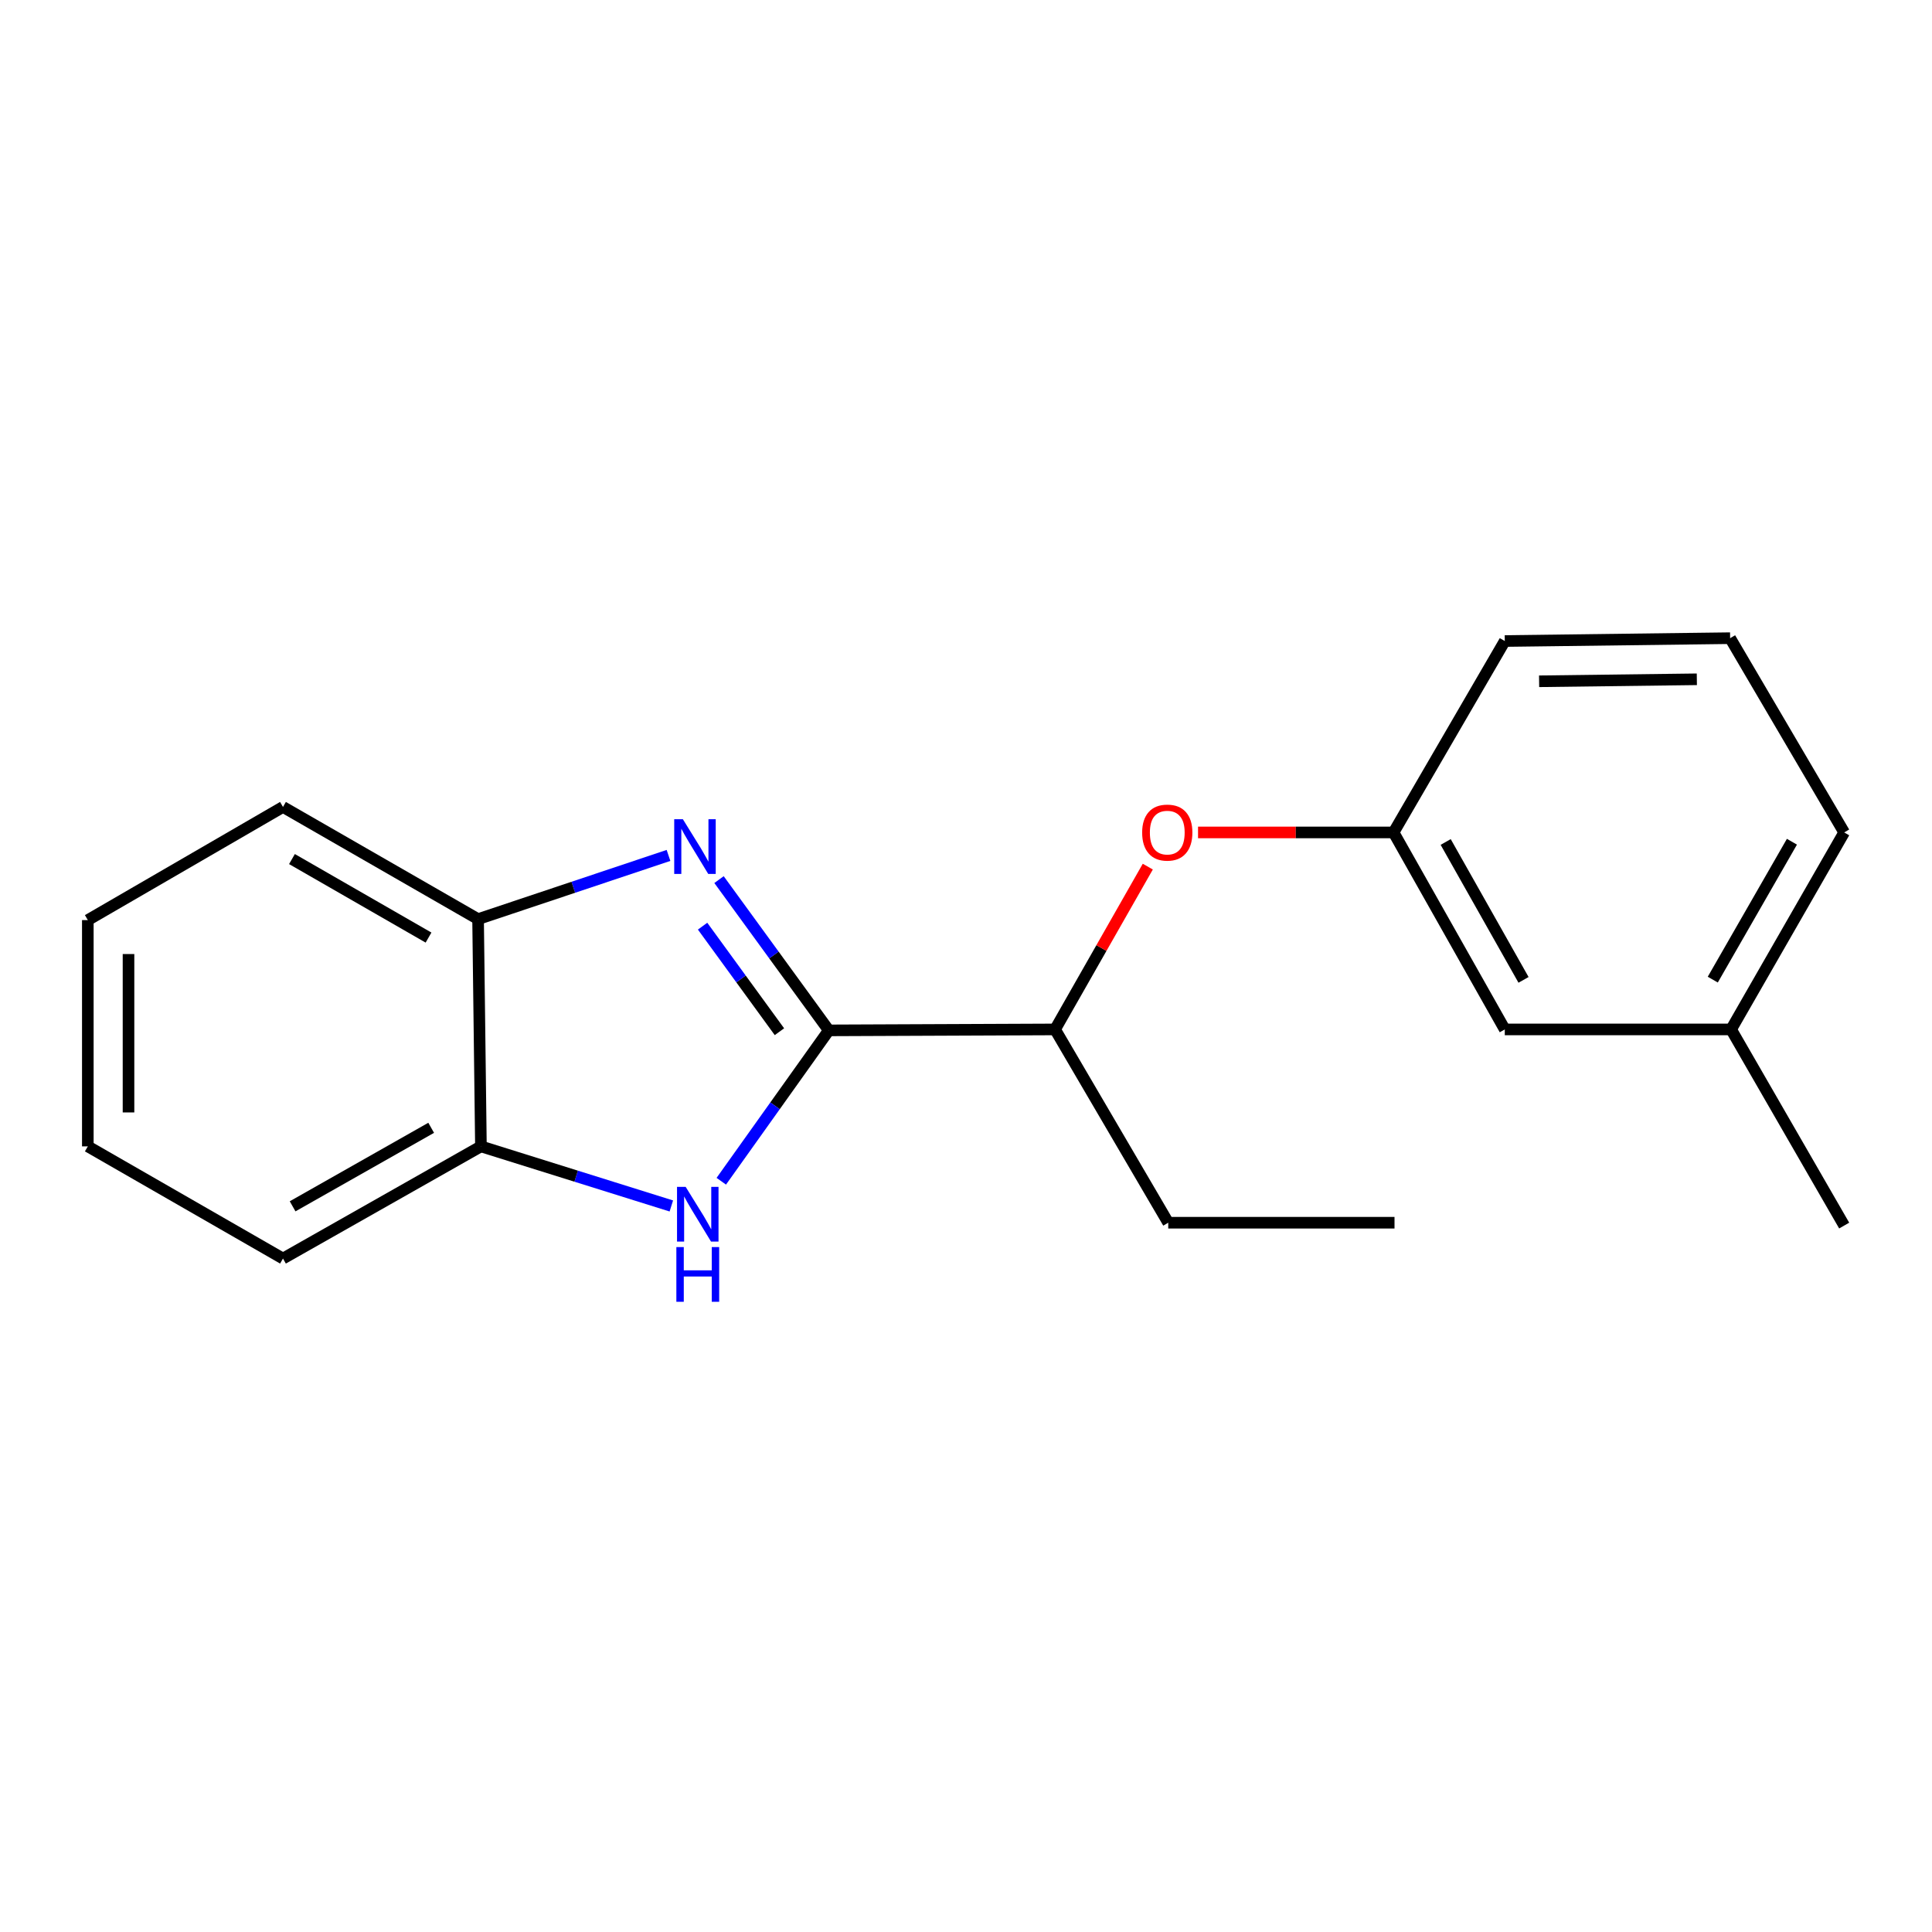 <?xml version='1.0' encoding='iso-8859-1'?>
<svg version='1.1' baseProfile='full'
              xmlns='http://www.w3.org/2000/svg'
                      xmlns:rdkit='http://www.rdkit.org/xml'
                      xmlns:xlink='http://www.w3.org/1999/xlink'
                  xml:space='preserve'
width='1000px' height='1000px' viewBox='0 0 1000 1000'>
<!-- END OF HEADER -->
<rect style='opacity:1.0;fill:#FFFFFF;stroke:none' width='1000' height='1000' x='0' y='0'> </rect>
<path class='bond-0' d='M 428.985,533.323 L 400.576,494.303' style='fill:none;fill-rule:evenodd;stroke:#000000;stroke-width:6px;stroke-linecap:butt;stroke-linejoin:miter;stroke-opacity:1' />
<path class='bond-0' d='M 400.576,494.303 L 372.166,455.282' style='fill:none;fill-rule:evenodd;stroke:#0000FF;stroke-width:6px;stroke-linecap:butt;stroke-linejoin:miter;stroke-opacity:1' />
<path class='bond-0' d='M 403.435,534.014 L 383.548,506.7' style='fill:none;fill-rule:evenodd;stroke:#000000;stroke-width:6px;stroke-linecap:butt;stroke-linejoin:miter;stroke-opacity:1' />
<path class='bond-0' d='M 383.548,506.7 L 363.662,479.386' style='fill:none;fill-rule:evenodd;stroke:#0000FF;stroke-width:6px;stroke-linecap:butt;stroke-linejoin:miter;stroke-opacity:1' />
<path class='bond-1' d='M 428.985,533.323 L 401.162,572.365' style='fill:none;fill-rule:evenodd;stroke:#000000;stroke-width:6px;stroke-linecap:butt;stroke-linejoin:miter;stroke-opacity:1' />
<path class='bond-1' d='M 401.162,572.365 L 373.338,611.407' style='fill:none;fill-rule:evenodd;stroke:#0000FF;stroke-width:6px;stroke-linecap:butt;stroke-linejoin:miter;stroke-opacity:1' />
<path class='bond-4' d='M 428.985,533.323 L 546.103,532.831' style='fill:none;fill-rule:evenodd;stroke:#000000;stroke-width:6px;stroke-linecap:butt;stroke-linejoin:miter;stroke-opacity:1' />
<path class='bond-2' d='M 346.015,442.764 L 296.734,459.253' style='fill:none;fill-rule:evenodd;stroke:#0000FF;stroke-width:6px;stroke-linecap:butt;stroke-linejoin:miter;stroke-opacity:1' />
<path class='bond-2' d='M 296.734,459.253 L 247.453,475.741' style='fill:none;fill-rule:evenodd;stroke:#000000;stroke-width:6px;stroke-linecap:butt;stroke-linejoin:miter;stroke-opacity:1' />
<path class='bond-3' d='M 347.485,624.207 L 298.206,608.785' style='fill:none;fill-rule:evenodd;stroke:#0000FF;stroke-width:6px;stroke-linecap:butt;stroke-linejoin:miter;stroke-opacity:1' />
<path class='bond-3' d='M 298.206,608.785 L 248.927,593.362' style='fill:none;fill-rule:evenodd;stroke:#000000;stroke-width:6px;stroke-linecap:butt;stroke-linejoin:miter;stroke-opacity:1' />
<path class='bond-9' d='M 247.453,475.741 L 146.471,417.68' style='fill:none;fill-rule:evenodd;stroke:#000000;stroke-width:6px;stroke-linecap:butt;stroke-linejoin:miter;stroke-opacity:1' />
<path class='bond-9' d='M 221.807,485.291 L 151.12,444.648' style='fill:none;fill-rule:evenodd;stroke:#000000;stroke-width:6px;stroke-linecap:butt;stroke-linejoin:miter;stroke-opacity:1' />
<path class='bond-19' d='M 247.453,475.741 L 248.927,593.362' style='fill:none;fill-rule:evenodd;stroke:#000000;stroke-width:6px;stroke-linecap:butt;stroke-linejoin:miter;stroke-opacity:1' />
<path class='bond-10' d='M 248.927,593.362 L 146.471,651.423' style='fill:none;fill-rule:evenodd;stroke:#000000;stroke-width:6px;stroke-linecap:butt;stroke-linejoin:miter;stroke-opacity:1' />
<path class='bond-10' d='M 223.174,583.747 L 151.455,624.39' style='fill:none;fill-rule:evenodd;stroke:#000000;stroke-width:6px;stroke-linecap:butt;stroke-linejoin:miter;stroke-opacity:1' />
<path class='bond-5' d='M 546.103,532.831 L 570.101,490.696' style='fill:none;fill-rule:evenodd;stroke:#000000;stroke-width:6px;stroke-linecap:butt;stroke-linejoin:miter;stroke-opacity:1' />
<path class='bond-5' d='M 570.101,490.696 L 594.099,448.561' style='fill:none;fill-rule:evenodd;stroke:#FF0000;stroke-width:6px;stroke-linecap:butt;stroke-linejoin:miter;stroke-opacity:1' />
<path class='bond-13' d='M 546.103,532.831 L 604.679,632.877' style='fill:none;fill-rule:evenodd;stroke:#000000;stroke-width:6px;stroke-linecap:butt;stroke-linejoin:miter;stroke-opacity:1' />
<path class='bond-6' d='M 620.104,430.867 L 670.705,430.867' style='fill:none;fill-rule:evenodd;stroke:#FF0000;stroke-width:6px;stroke-linecap:butt;stroke-linejoin:miter;stroke-opacity:1' />
<path class='bond-6' d='M 670.705,430.867 L 721.305,430.867' style='fill:none;fill-rule:evenodd;stroke:#000000;stroke-width:6px;stroke-linecap:butt;stroke-linejoin:miter;stroke-opacity:1' />
<path class='bond-7' d='M 721.305,430.867 L 778.875,532.831' style='fill:none;fill-rule:evenodd;stroke:#000000;stroke-width:6px;stroke-linecap:butt;stroke-linejoin:miter;stroke-opacity:1' />
<path class='bond-7' d='M 748.281,435.806 L 788.58,507.181' style='fill:none;fill-rule:evenodd;stroke:#000000;stroke-width:6px;stroke-linecap:butt;stroke-linejoin:miter;stroke-opacity:1' />
<path class='bond-12' d='M 721.305,430.867 L 778.875,331.793' style='fill:none;fill-rule:evenodd;stroke:#000000;stroke-width:6px;stroke-linecap:butt;stroke-linejoin:miter;stroke-opacity:1' />
<path class='bond-8' d='M 778.875,532.831 L 896.016,532.831' style='fill:none;fill-rule:evenodd;stroke:#000000;stroke-width:6px;stroke-linecap:butt;stroke-linejoin:miter;stroke-opacity:1' />
<path class='bond-15' d='M 896.016,532.831 L 954.545,634.351' style='fill:none;fill-rule:evenodd;stroke:#000000;stroke-width:6px;stroke-linecap:butt;stroke-linejoin:miter;stroke-opacity:1' />
<path class='bond-21' d='M 896.016,532.831 L 954.545,430.867' style='fill:none;fill-rule:evenodd;stroke:#000000;stroke-width:6px;stroke-linecap:butt;stroke-linejoin:miter;stroke-opacity:1' />
<path class='bond-21' d='M 886.529,507.051 L 927.499,435.676' style='fill:none;fill-rule:evenodd;stroke:#000000;stroke-width:6px;stroke-linecap:butt;stroke-linejoin:miter;stroke-opacity:1' />
<path class='bond-17' d='M 146.471,417.68 L 45.455,476.244' style='fill:none;fill-rule:evenodd;stroke:#000000;stroke-width:6px;stroke-linecap:butt;stroke-linejoin:miter;stroke-opacity:1' />
<path class='bond-18' d='M 146.471,651.423 L 45.455,593.362' style='fill:none;fill-rule:evenodd;stroke:#000000;stroke-width:6px;stroke-linecap:butt;stroke-linejoin:miter;stroke-opacity:1' />
<path class='bond-11' d='M 895.513,330.318 L 778.875,331.793' style='fill:none;fill-rule:evenodd;stroke:#000000;stroke-width:6px;stroke-linecap:butt;stroke-linejoin:miter;stroke-opacity:1' />
<path class='bond-11' d='M 878.283,351.6 L 796.637,352.632' style='fill:none;fill-rule:evenodd;stroke:#000000;stroke-width:6px;stroke-linecap:butt;stroke-linejoin:miter;stroke-opacity:1' />
<path class='bond-14' d='M 895.513,330.318 L 954.545,430.867' style='fill:none;fill-rule:evenodd;stroke:#000000;stroke-width:6px;stroke-linecap:butt;stroke-linejoin:miter;stroke-opacity:1' />
<path class='bond-16' d='M 604.679,632.877 L 721.797,632.877' style='fill:none;fill-rule:evenodd;stroke:#000000;stroke-width:6px;stroke-linecap:butt;stroke-linejoin:miter;stroke-opacity:1' />
<path class='bond-20' d='M 45.455,476.244 L 45.455,593.362' style='fill:none;fill-rule:evenodd;stroke:#000000;stroke-width:6px;stroke-linecap:butt;stroke-linejoin:miter;stroke-opacity:1' />
<path class='bond-20' d='M 66.517,493.812 L 66.517,575.794' style='fill:none;fill-rule:evenodd;stroke:#000000;stroke-width:6px;stroke-linecap:butt;stroke-linejoin:miter;stroke-opacity:1' />
<path  class='atom-1' d='M 353.454 424.02
L 362.734 439.02
Q 363.654 440.5, 365.134 443.18
Q 366.614 445.86, 366.694 446.02
L 366.694 424.02
L 370.454 424.02
L 370.454 452.34
L 366.574 452.34
L 356.614 435.94
Q 355.454 434.02, 354.214 431.82
Q 353.014 429.62, 352.654 428.94
L 352.654 452.34
L 348.974 452.34
L 348.974 424.02
L 353.454 424.02
' fill='#0000FF'/>
<path  class='atom-2' d='M 354.905 614.329
L 364.185 629.329
Q 365.105 630.809, 366.585 633.489
Q 368.065 636.169, 368.145 636.329
L 368.145 614.329
L 371.905 614.329
L 371.905 642.649
L 368.025 642.649
L 358.065 626.249
Q 356.905 624.329, 355.665 622.129
Q 354.465 619.929, 354.105 619.249
L 354.105 642.649
L 350.425 642.649
L 350.425 614.329
L 354.905 614.329
' fill='#0000FF'/>
<path  class='atom-2' d='M 350.085 645.481
L 353.925 645.481
L 353.925 657.521
L 368.405 657.521
L 368.405 645.481
L 372.245 645.481
L 372.245 673.801
L 368.405 673.801
L 368.405 660.721
L 353.925 660.721
L 353.925 673.801
L 350.085 673.801
L 350.085 645.481
' fill='#0000FF'/>
<path  class='atom-6' d='M 591.176 430.947
Q 591.176 424.147, 594.536 420.347
Q 597.896 416.547, 604.176 416.547
Q 610.456 416.547, 613.816 420.347
Q 617.176 424.147, 617.176 430.947
Q 617.176 437.827, 613.776 441.747
Q 610.376 445.627, 604.176 445.627
Q 597.936 445.627, 594.536 441.747
Q 591.176 437.867, 591.176 430.947
M 604.176 442.427
Q 608.496 442.427, 610.816 439.547
Q 613.176 436.627, 613.176 430.947
Q 613.176 425.387, 610.816 422.587
Q 608.496 419.747, 604.176 419.747
Q 599.856 419.747, 597.496 422.547
Q 595.176 425.347, 595.176 430.947
Q 595.176 436.667, 597.496 439.547
Q 599.856 442.427, 604.176 442.427
' fill='#FF0000'/>
</svg>
